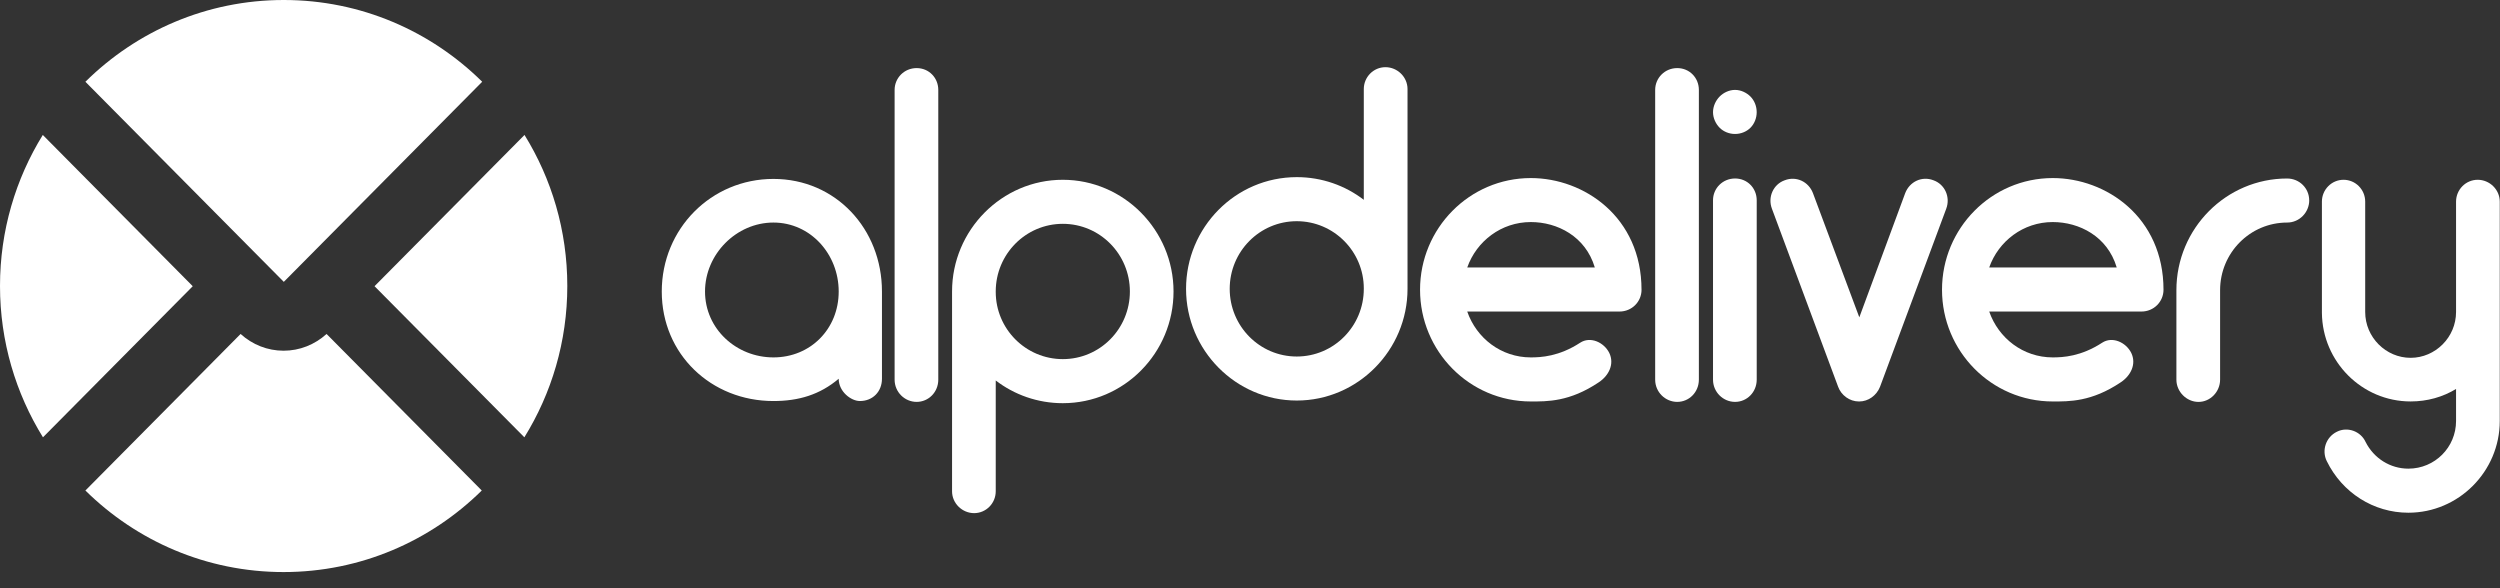 <svg width="102" height="24" viewBox="0 0 102 24" fill="none" xmlns="http://www.w3.org/2000/svg">
<rect x="0" y="0" width="102" height="24" fill="#333333" stroke="none"/>
<g clip-path="url(#clip0_3069_209)">
<g clip-path="url(#clip1_3069_209)">
<path d="M35.984 11.894V15.453C35.984 15.98 35.606 16.362 35.083 16.362C34.723 16.362 34.219 15.98 34.219 15.453C33.446 16.107 32.581 16.362 31.556 16.362C29.017 16.362 27 14.455 27 11.894C27 9.333 29.017 7.3 31.556 7.3C34.094 7.3 35.984 9.335 35.984 11.894ZM34.219 11.894C34.219 10.368 33.067 9.08 31.556 9.08C30.044 9.08 28.765 10.369 28.765 11.894C28.765 13.419 30.043 14.582 31.556 14.582C33.069 14.582 34.219 13.42 34.219 11.894Z" fill="white"/>
<path d="M36.5 15.49V3.668C36.5 3.178 36.896 2.778 37.399 2.778C37.903 2.778 38.282 3.177 38.282 3.668V15.49C38.282 15.998 37.887 16.397 37.399 16.397C36.912 16.397 36.5 15.998 36.5 15.49Z" fill="white"/>
<path d="M40.626 15.525V20.046C40.626 20.536 40.23 20.936 39.745 20.936C39.259 20.936 38.844 20.537 38.844 20.046V11.893C38.844 9.386 40.877 7.335 43.362 7.335C45.846 7.335 47.88 9.388 47.88 11.893C47.88 14.398 45.863 16.45 43.362 16.45C42.335 16.45 41.381 16.104 40.625 15.523L40.626 15.525ZM40.626 11.893V11.911C40.626 13.419 41.85 14.652 43.363 14.652C44.876 14.652 46.099 13.418 46.099 11.893C46.099 10.368 44.875 9.132 43.363 9.132C41.852 9.132 40.626 10.367 40.626 11.893Z" fill="white"/>
<path d="M55.643 8.153V3.632C55.643 3.142 56.039 2.741 56.526 2.741C57.013 2.741 57.427 3.141 57.427 3.632V11.785C57.427 14.291 55.392 16.342 52.909 16.342C50.425 16.342 48.391 14.291 48.391 11.785C48.391 9.279 50.407 7.227 52.909 7.227C53.936 7.227 54.889 7.573 55.645 8.154L55.643 8.153ZM55.643 11.785V11.767C55.643 10.26 54.419 9.025 52.907 9.025C51.396 9.025 50.172 10.26 50.172 11.785C50.172 13.31 51.396 14.546 52.907 14.546C54.419 14.546 55.643 13.311 55.643 11.785Z" fill="white"/>
<path d="M66.975 11.821C66.975 12.311 66.58 12.711 66.074 12.711H59.863C60.242 13.801 61.249 14.582 62.456 14.582C62.869 14.582 63.608 14.546 64.471 13.983C64.886 13.711 65.443 13.965 65.659 14.4C65.876 14.854 65.641 15.327 65.228 15.599C64.04 16.398 63.121 16.38 62.456 16.38C59.954 16.38 57.938 14.329 57.938 11.822C57.938 9.316 59.954 7.265 62.456 7.265C64.634 7.265 66.974 8.862 66.974 11.822L66.975 11.821ZM59.864 10.912H65.068C64.689 9.641 63.537 9.06 62.457 9.06C61.251 9.06 60.243 9.841 59.864 10.912Z" fill="white"/>
<path d="M67.531 15.49V3.668C67.531 3.178 67.927 2.778 68.431 2.778C68.935 2.778 69.314 3.177 69.314 3.668V15.49C69.314 15.998 68.918 16.397 68.431 16.397C67.944 16.397 67.531 15.998 67.531 15.49Z" fill="white"/>
<path d="M70.16 5.211C69.998 5.048 69.891 4.812 69.891 4.576C69.891 4.339 69.999 4.104 70.16 3.94C70.322 3.776 70.555 3.668 70.79 3.668C71.025 3.668 71.258 3.778 71.42 3.94C71.583 4.104 71.673 4.339 71.673 4.576C71.673 4.812 71.583 5.048 71.42 5.211C71.258 5.375 71.025 5.466 70.79 5.466C70.555 5.466 70.322 5.375 70.16 5.211ZM69.891 15.49V8.171C69.891 7.681 70.286 7.282 70.791 7.282C71.296 7.282 71.674 7.681 71.674 8.171V15.49C71.674 15.998 71.278 16.397 70.791 16.397C70.304 16.397 69.891 15.998 69.891 15.49Z" fill="white"/>
<path d="M79.406 8.517L76.705 15.781C76.562 16.143 76.219 16.38 75.86 16.38H75.842C75.463 16.38 75.121 16.125 74.996 15.781L72.295 8.517C72.115 8.045 72.349 7.519 72.817 7.355C73.285 7.173 73.789 7.409 73.969 7.881L75.86 12.947L77.732 7.881C77.913 7.409 78.416 7.173 78.884 7.355C79.352 7.519 79.585 8.045 79.406 8.517Z" fill="white"/>
<path d="M88.271 11.821C88.271 12.311 87.875 12.711 87.37 12.711H81.16C81.539 13.801 82.546 14.582 83.751 14.582C84.166 14.582 84.903 14.546 85.768 13.983C86.182 13.711 86.74 13.965 86.956 14.4C87.173 14.854 86.938 15.327 86.525 15.599C85.336 16.398 84.419 16.38 83.753 16.38C81.251 16.38 79.234 14.329 79.234 11.822C79.234 9.316 81.25 7.265 83.753 7.265C85.932 7.265 88.271 8.862 88.271 11.822V11.821ZM81.16 10.912H86.362C85.985 9.641 84.832 9.06 83.751 9.06C82.546 9.06 81.537 9.841 81.16 10.912Z" fill="white"/>
<path d="M94.217 8.171C94.217 8.661 93.821 9.08 93.316 9.08C91.803 9.08 90.58 10.315 90.58 11.841V15.491C90.58 15.981 90.184 16.398 89.698 16.398C89.21 16.398 88.797 15.981 88.797 15.491V11.841C88.797 9.316 90.832 7.283 93.314 7.283C93.818 7.283 94.215 7.682 94.215 8.172L94.217 8.171Z" fill="white"/>
<path d="M101.99 8.226V17.178C101.99 19.231 100.314 20.919 98.262 20.919C96.841 20.919 95.562 20.103 94.932 18.813C94.716 18.378 94.896 17.833 95.346 17.615C95.778 17.396 96.318 17.597 96.516 18.032C96.857 18.704 97.524 19.121 98.262 19.121C99.343 19.121 100.207 18.249 100.207 17.178V15.87C99.667 16.197 99.037 16.379 98.353 16.379C96.372 16.379 94.753 14.763 94.734 12.765V8.226C94.734 7.736 95.129 7.335 95.617 7.335C96.104 7.335 96.5 7.734 96.5 8.226V12.729C96.5 13.763 97.345 14.599 98.353 14.599C99.361 14.599 100.207 13.763 100.207 12.729V8.226C100.207 7.736 100.603 7.335 101.09 7.335C101.577 7.335 101.99 7.734 101.99 8.226Z" fill="white"/>
<path d="M1.746 5.506C0.64 7.296 0 9.407 0 11.669C0 13.931 0.643 16.051 1.753 17.842L7.864 11.678L1.746 5.506Z" fill="white"/>
<path d="M11.57 14.309C10.914 14.309 10.3 14.062 9.816 13.626L3.484 20.013C5.571 22.071 8.423 23.34 11.571 23.34C14.719 23.34 17.571 22.07 19.656 20.013L13.324 13.626C12.84 14.062 12.227 14.309 11.57 14.309Z" fill="white"/>
<path d="M21.4 5.506L15.281 11.677L21.394 17.842C22.503 16.051 23.146 13.936 23.146 11.669C23.146 9.402 22.506 7.295 21.4 5.506Z" fill="white"/>
<path d="M19.674 3.336C17.587 1.273 14.731 0 11.579 0C8.427 0 5.571 1.273 3.484 3.336L11.579 11.5L19.673 3.336H19.674Z" fill="white"/>
</g>
</g>
<defs>
<clipPath id="clip0_3069_209">
<rect width="102" height="24" fill="white"/>
</clipPath>
<clipPath id="clip1_3069_209">
<rect width="102" height="24" fill="white"/>
</clipPath>
</defs>
</svg>
